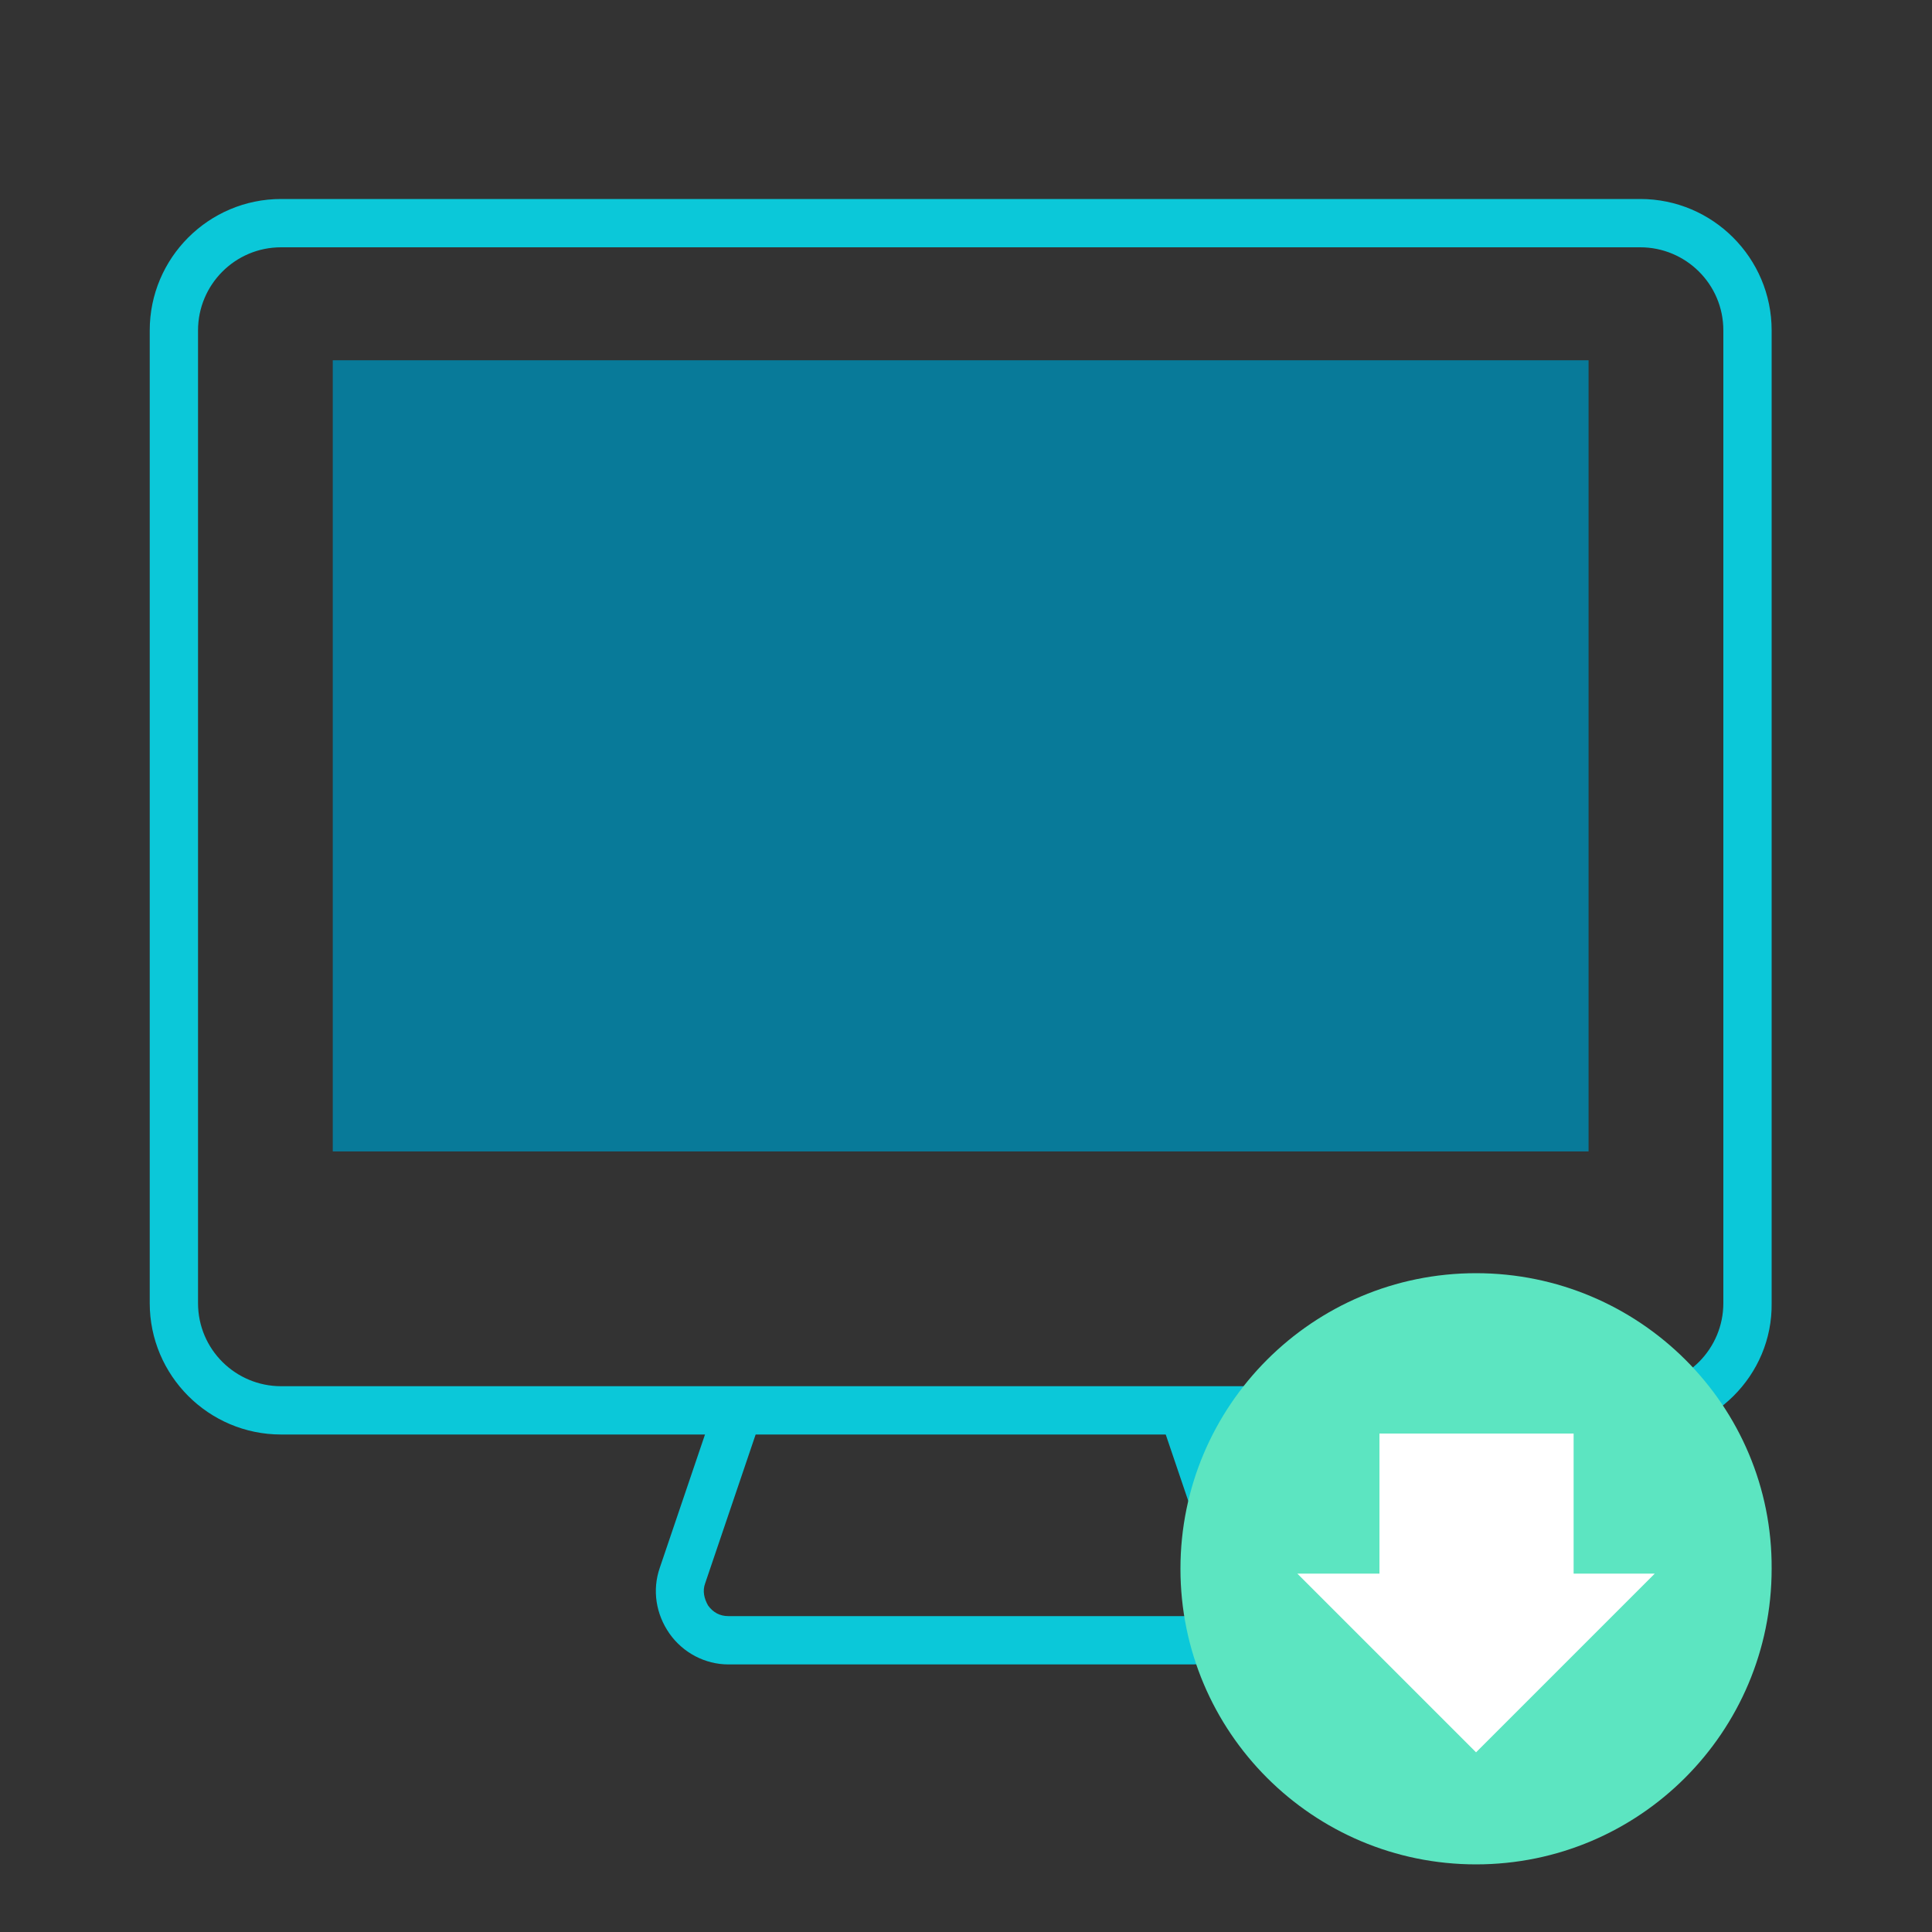 <?xml version="1.0" encoding="utf-8"?>
<!-- Generator: Adobe Illustrator 24.0.3, SVG Export Plug-In . SVG Version: 6.00 Build 0)  -->
<svg version="1.1" id="圖層_1" xmlns="http://www.w3.org/2000/svg" xmlns:xlink="http://www.w3.org/1999/xlink" x="0px" y="0px"
	 viewBox="0 0 200 200" style="enable-background:new 0 0 200 200;" xml:space="preserve">
<rect x="0" y="0" width="200" height="200" fill="#333333" stroke="none"/>
<style type="text/css">
	.st0{fill:#0BC8D9;}
	.st1{fill:#087A99;}
	.st2{fill:#5CE5C1;}
	.st3{fill:#FFFFFF;}
</style>
<g>
	<g>
		<path class="st0" d="M169.8,148.5H29.1c-7.5,0-13.6-6.1-13.6-13.6V34.2c0-7.5,6.1-13.6,13.6-13.6h140.7c7.5,0,13.6,6.1,13.6,13.6
			v100.7C183.5,142.4,177.3,148.5,169.8,148.5z M29.1,25.6c-4.8,0-8.6,3.9-8.6,8.6v100.7c0,4.8,3.9,8.6,8.6,8.6h140.7
			c4.8,0,8.6-3.9,8.6-8.6V34.2c0-4.8-3.9-8.6-8.6-8.6H29.1z"/>
	</g>
	<g>
		
			<rect x="58.5" y="13.2" transform="matrix(6.123234e-17 -1 1 6.123234e-17 21.248 177.695)" class="st1" width="81.9" height="130"/>
	</g>
	<g>
		<path class="st0" d="M123.5,172.3H75.4c-2.4,0-4.7-1.2-6.1-3.2s-1.8-4.5-1-6.8l5.8-17.1l4.7,1.6L73,163.9
			c-0.3,0.8-0.1,1.6,0.3,2.3c0.5,0.7,1.2,1.1,2.1,1.1h48.1c0.8,0,1.6-0.4,2.1-1.1c0.5-0.7,0.6-1.5,0.3-2.3l-5.8-17.1l4.7-1.6
			l5.8,17.1c0.8,2.3,0.4,4.9-1,6.8C128.2,171.1,125.9,172.3,123.5,172.3z"/>
	</g>
	<g>
		<g>
			<path class="st2" d="M152.8,131.8c-16.9,0-30.6,13.7-30.6,30.6c0,16.9,13.7,30.6,30.6,30.6s30.6-13.7,30.6-30.6
				C183.5,145.5,169.7,131.8,152.8,131.8z M152.8,181.4"/>
		</g>
		<g>
			<polygon class="st3" points="162.9,148.4 162.9,162.9 171.3,162.9 152.8,181.4 134.3,162.9 142.8,162.9 142.8,148.4 152.8,148.4 
							"/>
		</g>
	</g>
</g>
</svg>
